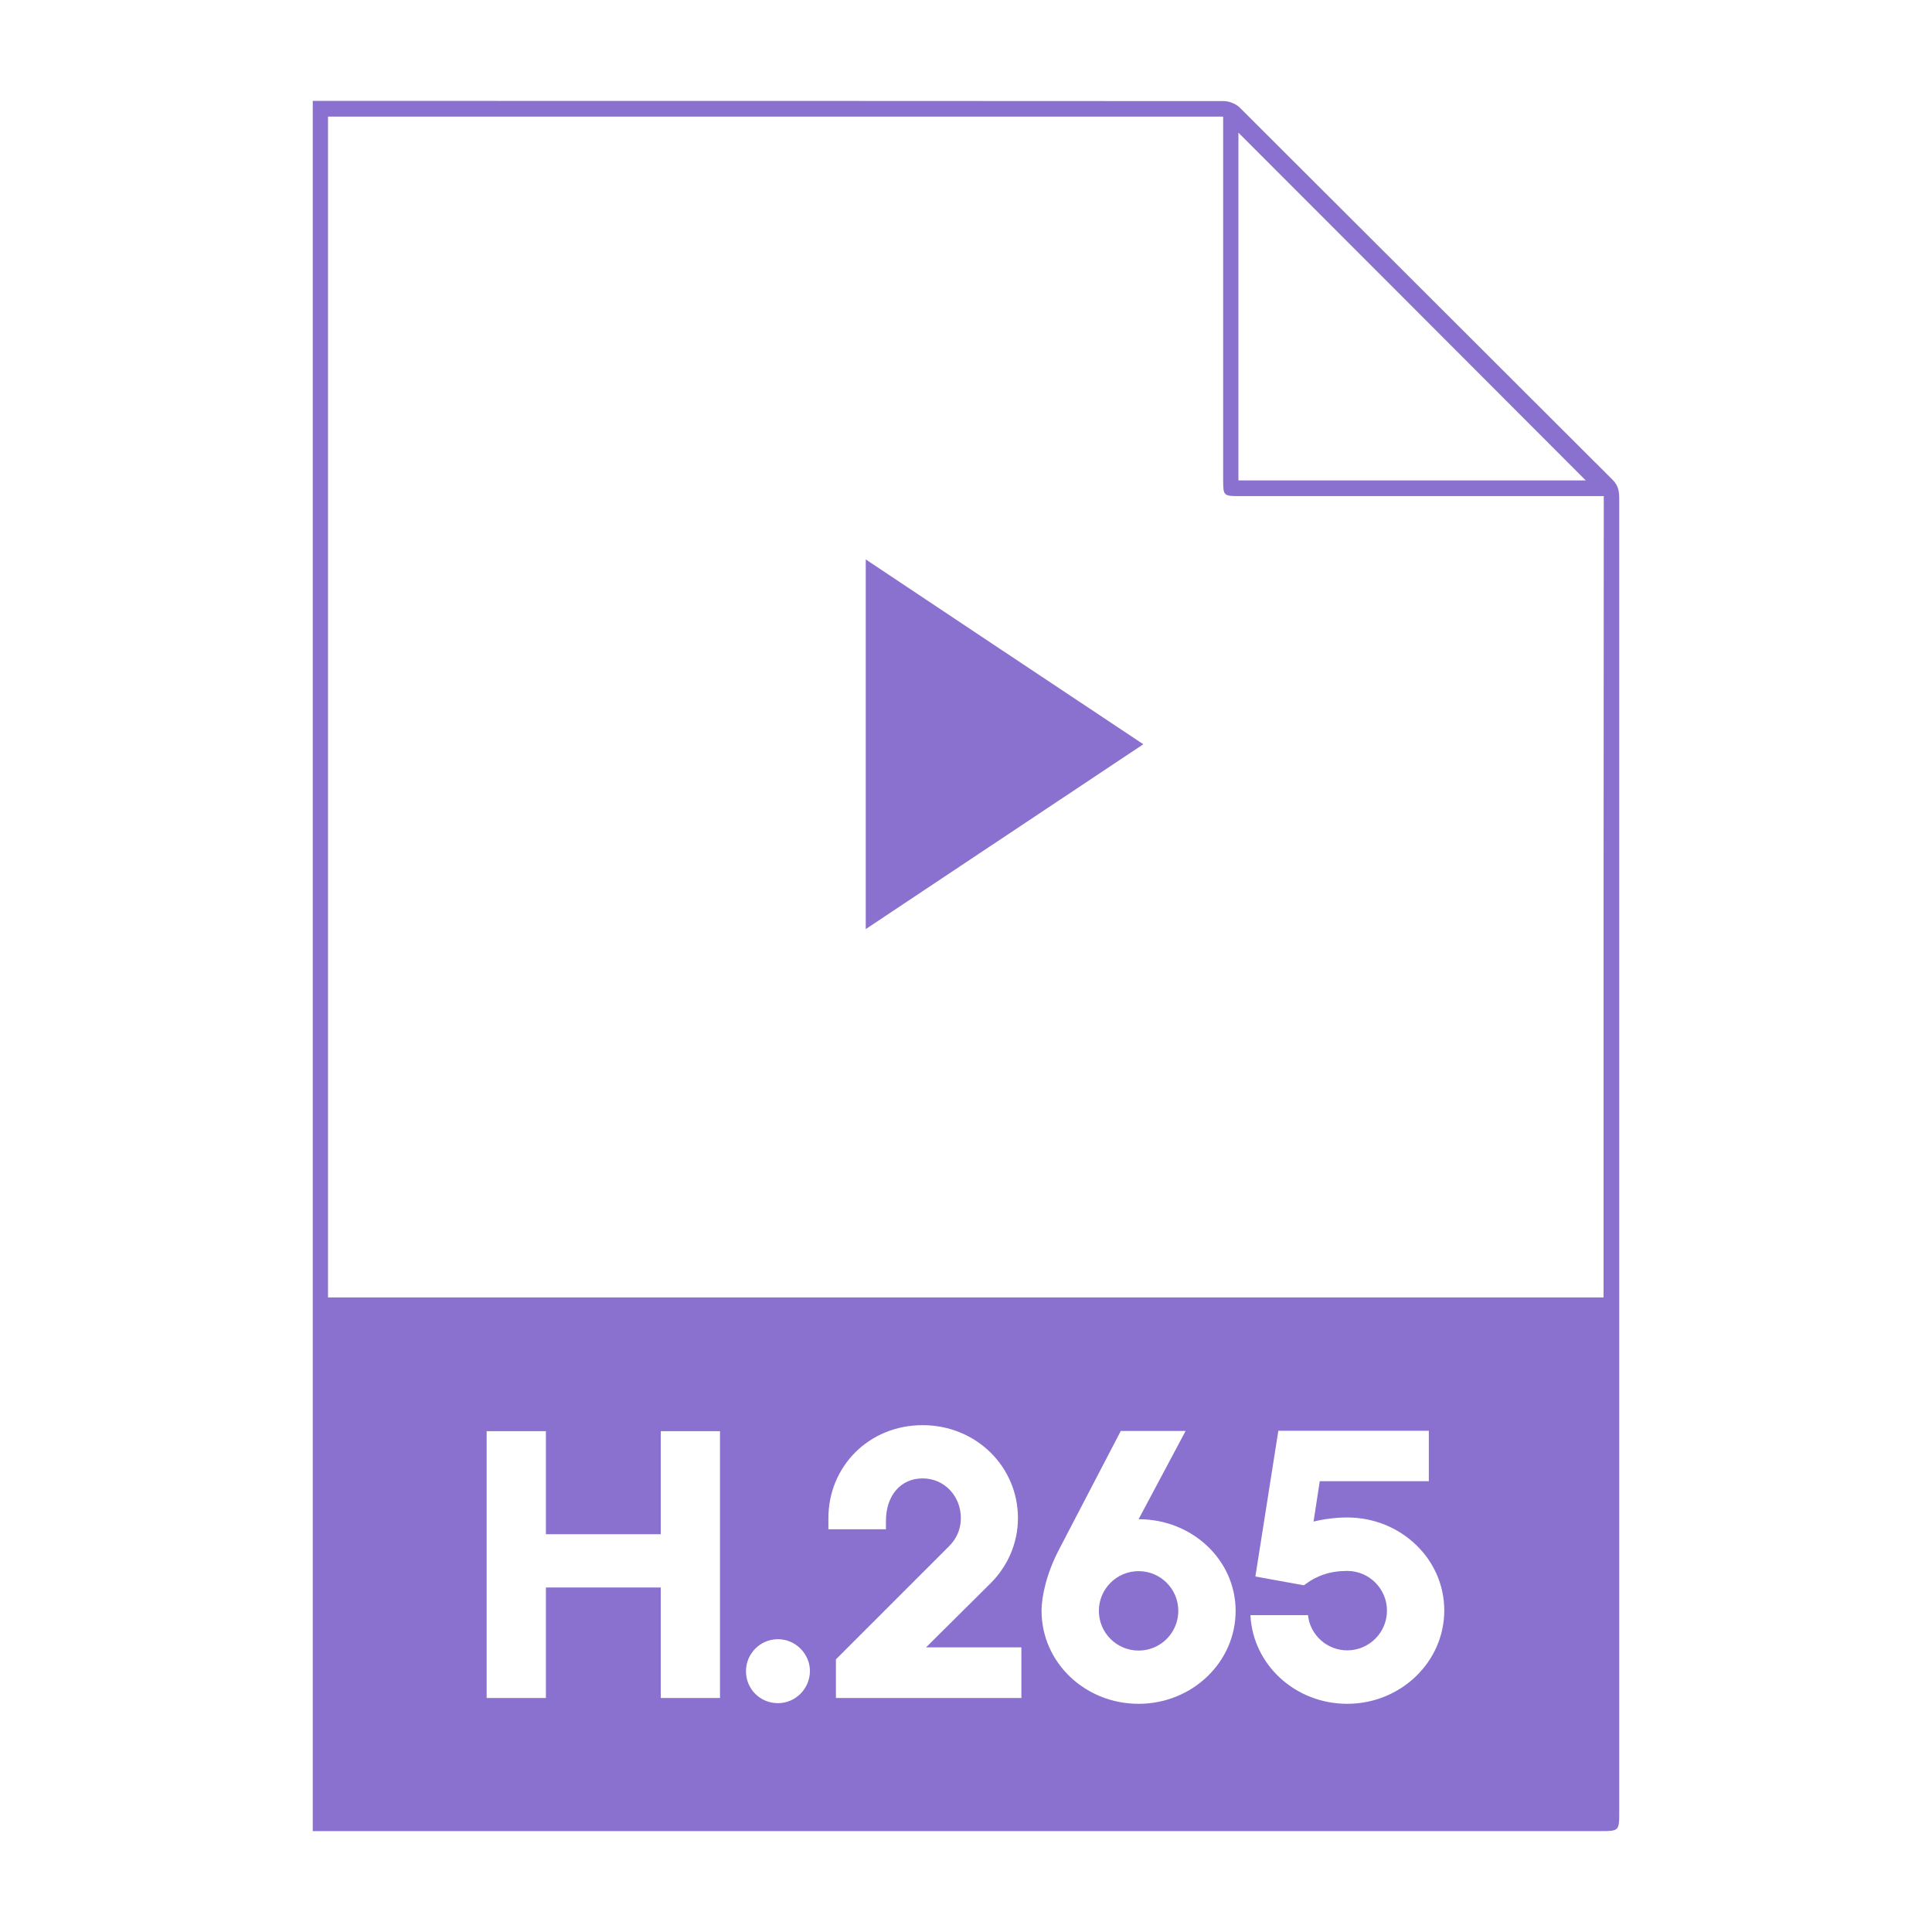 <svg xmlns="http://www.w3.org/2000/svg" xmlns:xlink="http://www.w3.org/1999/xlink" id="Layer_1" x="0px" y="0px" viewBox="0 0 90 90" style="enable-background:new 0 0 90 90;" xml:space="preserve"><style type="text/css">	.st0{fill:#8A70CF;}</style><g>	<circle class="st0" cx="53.04" cy="75.04" r="1.85"></circle>	<path class="st0" d="M75.12,22.35c-5.8-5.78-11.58-11.57-17.37-17.34c-0.17-0.17-0.49-0.3-0.73-0.3C43.04,4.7,29.06,4.7,15.09,4.7  c-0.17,0-0.33,0-0.52,0c0,26.89,0,53.7,0,80.6c0.23,0,0.42,0,0.6,0c19.78,0,39.57,0,59.35,0c0.91,0,0.91,0,0.91-0.92  c0-20.37,0-40.73,0-61.1C75.43,22.93,75.41,22.64,75.12,22.35z M57.69,6.18C63.08,11.57,68.5,17,73.87,22.38  c-5.27,0-10.69,0-16.18,0C57.69,16.93,57.69,11.51,57.69,6.18z M33.54,79.1h-2.76v-5.15h-5.35v5.15h-2.76V66.67h2.76v4.8h5.35v-4.8  h2.76V79.1z M36.24,79.34c-0.83,0-1.49-0.66-1.49-1.49c0-0.81,0.66-1.49,1.49-1.49c0.81,0,1.49,0.67,1.49,1.49  C37.72,78.68,37.05,79.34,36.24,79.34z M47.57,79.1h-8.63v-1.8l5.27-5.27c0.35-0.35,0.55-0.79,0.55-1.31  c0-1.02-0.76-1.85-1.78-1.85c-1.02,0-1.71,0.79-1.71,1.99v0.38h-2.68v-0.52c0-2.4,1.88-4.33,4.39-4.33c2.49,0,4.44,1.93,4.44,4.33  c0,1.19-0.5,2.28-1.31,3.07l-2.97,2.95h4.44V79.1z M53.04,79.37c-2.5,0-4.52-1.93-4.52-4.33c0-0.69,0.24-1.76,0.81-2.85  c0.57-1.09,2.88-5.53,2.88-5.53h3.02l-2.19,4.11c2.5,0,4.52,1.9,4.52,4.27C57.56,77.44,55.53,79.37,53.04,79.37z M62.76,79.37  c-2.43,0-4.4-1.83-4.51-4.13h2.68c0.1,0.92,0.88,1.64,1.83,1.64c1.02,0,1.85-0.83,1.85-1.85s-0.83-1.85-1.85-1.85  c-0.81,0-1.43,0.22-2.02,0.67l-2.26-0.41l1.07-6.79h7.01v2.35h-5.08l-0.29,1.88c0.5-0.12,1.04-0.19,1.57-0.19  c2.49,0,4.52,1.93,4.52,4.33S65.25,79.37,62.76,79.37z M74.7,60.44c-19.81,0-39.6,0-59.42,0c0-18.33,0-36.64,0-55.01  c13.9,0,27.76,0,41.7,0c0,0.19,0,0.37,0,0.55c0,5.46,0,10.92,0,16.38c0,0.73,0.02,0.75,0.74,0.75c5.4,0,10.8,0,16.2,0  c0.25,0,0.5,0,0.79,0C74.7,35.57,74.7,47.99,74.7,60.44z"></path>	<path class="st0" d="M40.33,43.28c4.34-2.89,8.6-5.73,12.93-8.61c-4.33-2.88-8.6-5.72-12.93-8.61  C40.33,31.84,40.33,37.51,40.33,43.28z"></path></g></svg>
